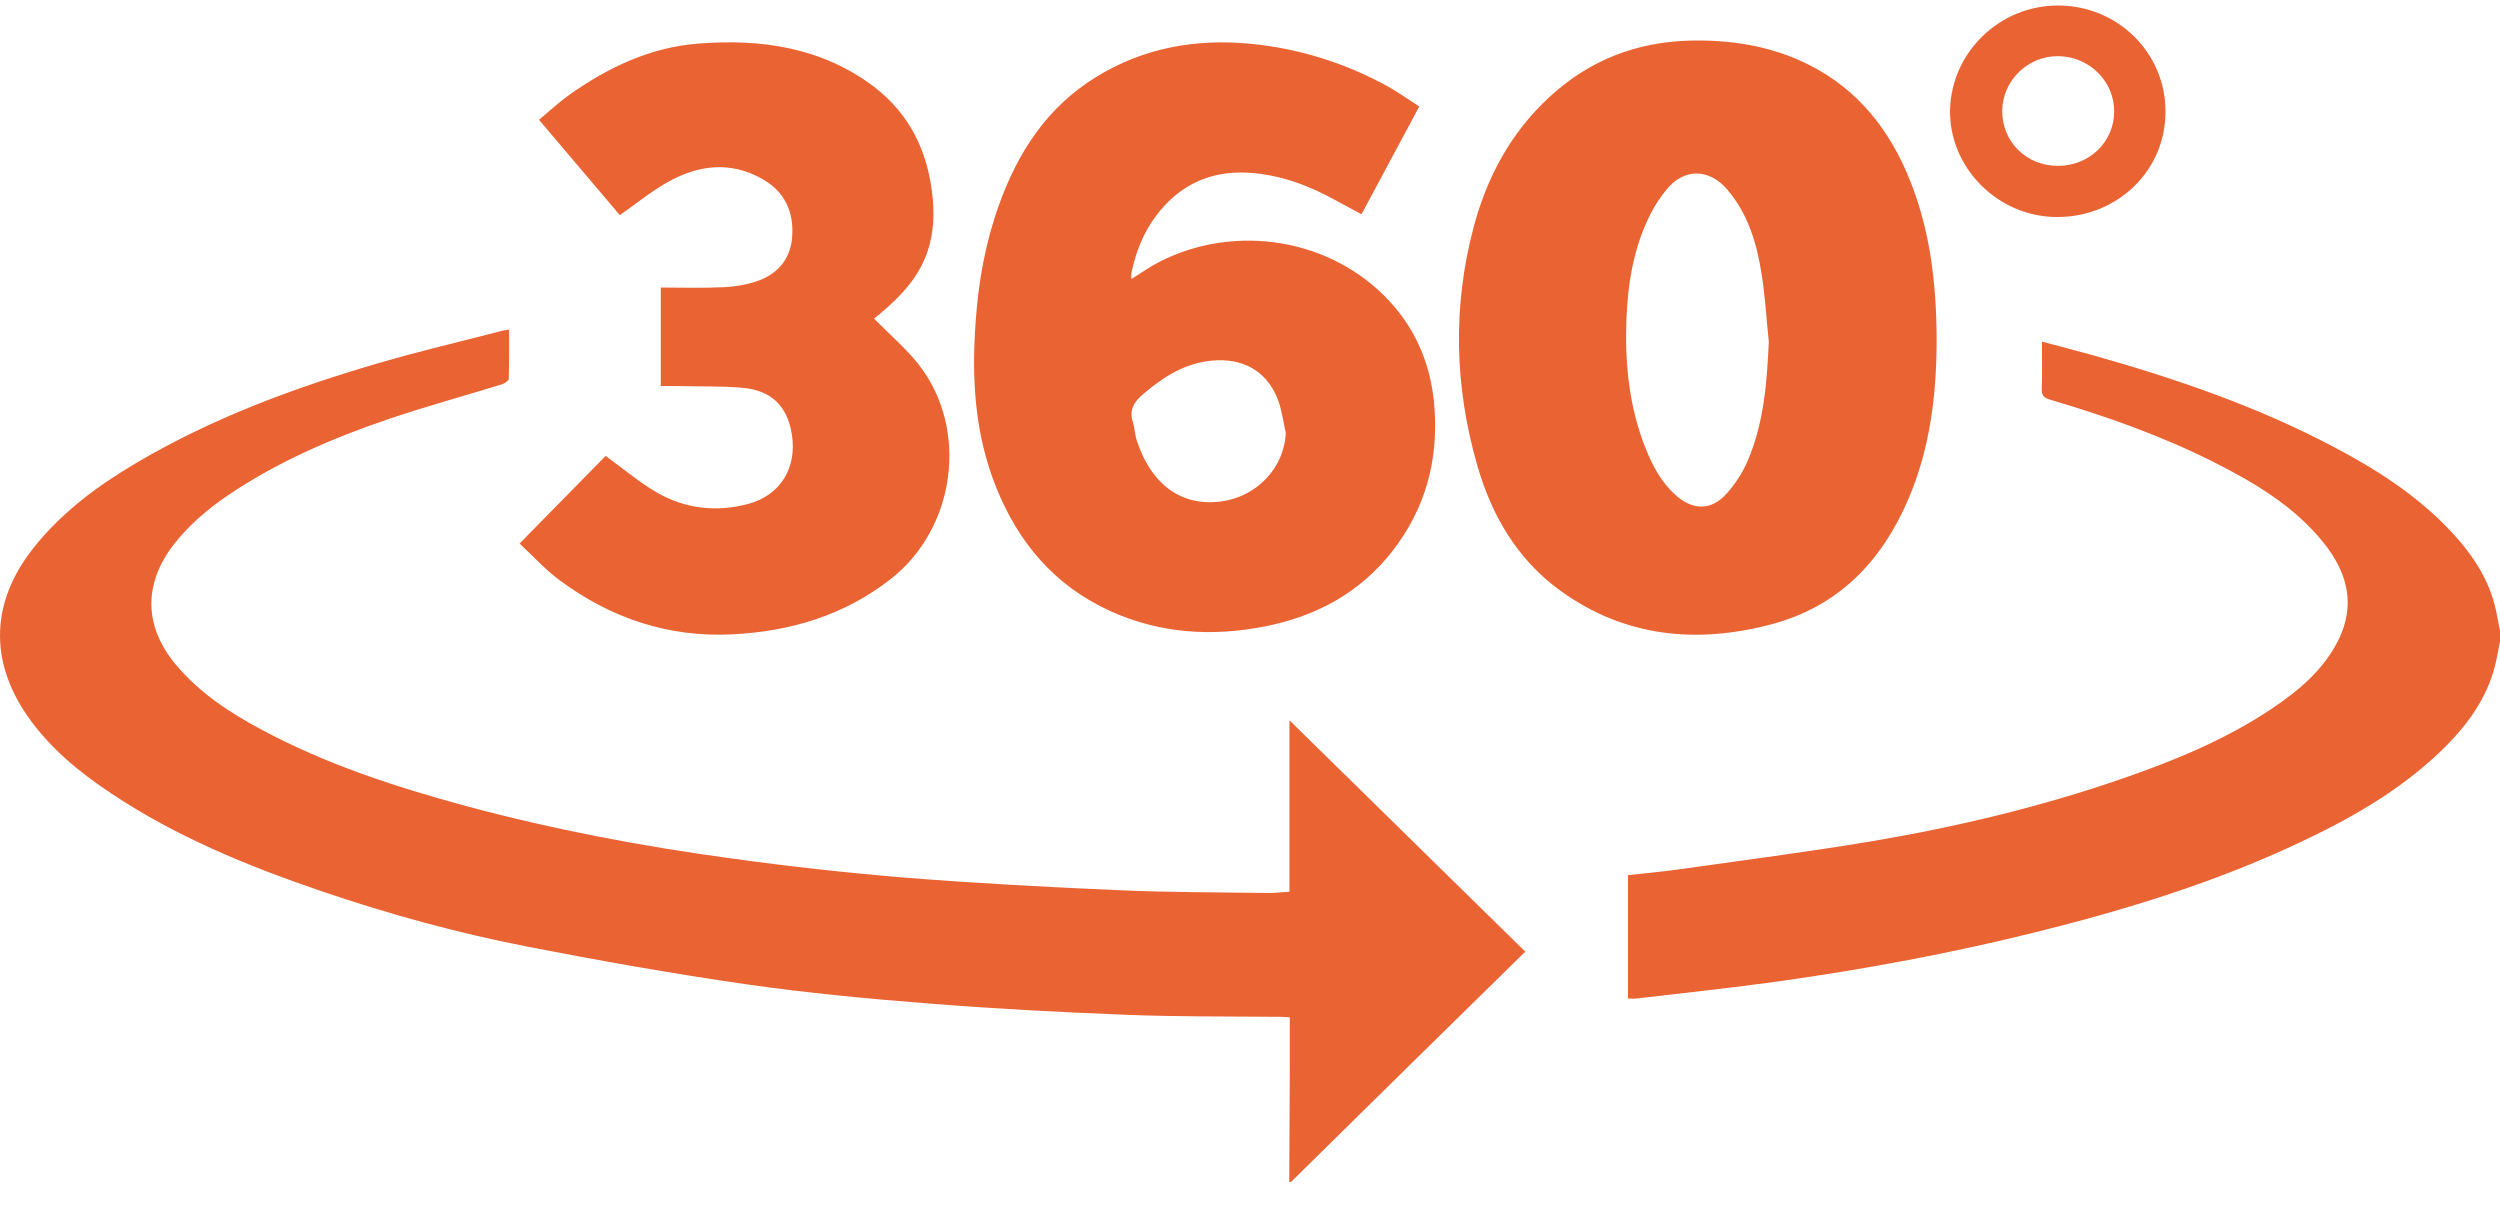 <svg width="80" height="39" viewBox="0 0 80 39" fill="none" xmlns="http://www.w3.org/2000/svg">
    <g clip-path="url(#clip0_5702_102)">
        <path
            d="M41.256 37.823C41.262 36.63 41.267 35.436 41.273 34.237C41.273 33.684 41.273 33.13 41.273 32.556C41.155 32.55 41.066 32.539 40.976 32.539C39.324 32.523 37.673 32.539 36.027 32.473C33.944 32.391 31.861 32.282 29.778 32.117C27.813 31.964 25.842 31.778 23.894 31.499C21.537 31.159 19.191 30.743 16.856 30.288C14.611 29.85 12.405 29.242 10.244 28.503C7.904 27.704 5.625 26.767 3.565 25.393C2.518 24.698 1.56 23.909 0.849 22.869C-0.343 21.116 -0.276 19.271 1.028 17.59C1.935 16.423 3.1 15.558 4.371 14.808C6.812 13.368 9.455 12.393 12.17 11.604C13.447 11.232 14.74 10.931 16.022 10.597C16.1 10.575 16.184 10.564 16.291 10.548C16.291 11.09 16.296 11.604 16.279 12.125C16.279 12.185 16.145 12.273 16.056 12.3C14.857 12.667 13.648 13.001 12.461 13.401C10.647 14.014 8.895 14.77 7.305 15.843C6.638 16.297 6.028 16.812 5.535 17.458C4.578 18.718 4.617 20.076 5.642 21.286C6.392 22.173 7.344 22.803 8.363 23.345C10.429 24.457 12.652 25.179 14.913 25.793C17.696 26.543 20.529 27.079 23.39 27.468C25.249 27.726 27.125 27.934 28.994 28.087C31.268 28.268 33.546 28.388 35.825 28.487C37.41 28.558 38.994 28.553 40.578 28.575C40.797 28.58 41.021 28.547 41.262 28.536C41.262 26.68 41.262 24.84 41.262 23.049C43.764 25.503 46.278 27.972 48.809 30.453C46.368 32.846 43.837 35.332 41.312 37.823C41.29 37.823 41.273 37.823 41.256 37.823ZM80 20.191C79.972 20.038 79.938 19.884 79.91 19.731C79.726 18.636 79.143 17.754 78.388 16.96C77.324 15.837 76.03 15.011 74.664 14.293C72.246 13.017 69.67 12.13 67.039 11.386C66.49 11.232 65.936 11.09 65.342 10.931C65.342 11.462 65.353 11.955 65.337 12.448C65.331 12.65 65.398 12.727 65.594 12.787C67.386 13.313 69.144 13.937 70.818 14.775C72.15 15.449 73.421 16.199 74.362 17.376C75.123 18.329 75.392 19.364 74.816 20.508C74.34 21.445 73.556 22.102 72.699 22.677C71.227 23.663 69.603 24.331 67.929 24.911C65.303 25.82 62.599 26.466 59.861 26.926C57.829 27.266 55.774 27.529 53.73 27.819C53.187 27.895 52.644 27.945 52.095 28.005C52.095 29.33 52.095 30.639 52.095 31.953C52.202 31.953 52.286 31.964 52.364 31.953C53.887 31.772 55.416 31.614 56.938 31.4C59.704 31.011 62.442 30.502 65.152 29.828C68.03 29.111 70.857 28.246 73.544 26.981C75.196 26.209 76.769 25.316 78.091 24.051C78.914 23.263 79.58 22.376 79.854 21.253C79.91 21.012 79.95 20.766 80 20.525C80 20.41 80 20.3 80 20.191ZM61.003 5.493C60.309 3.905 59.228 2.662 57.593 1.934C56.479 1.441 55.298 1.271 54.083 1.299C52.353 1.343 50.852 1.934 49.593 3.095C48.339 4.245 47.577 5.68 47.152 7.284C46.48 9.83 46.547 12.377 47.275 14.901C47.734 16.495 48.551 17.902 49.934 18.904C51.989 20.388 54.29 20.613 56.686 19.977C58.836 19.408 60.214 17.957 61.059 15.991C61.765 14.354 61.972 12.623 61.972 10.86C61.966 9.02 61.753 7.207 61.003 5.493ZM55.925 14.748C55.763 15.126 55.527 15.492 55.248 15.799C54.755 16.347 54.161 16.336 53.607 15.832C53.154 15.421 52.879 14.896 52.655 14.337C52.129 13.012 51.995 11.632 52.045 10.23C52.09 9.047 52.28 7.892 52.829 6.824C52.963 6.556 53.137 6.304 53.327 6.068C53.887 5.378 54.688 5.384 55.27 6.063C55.936 6.84 56.211 7.771 56.367 8.741C56.485 9.469 56.524 10.203 56.602 10.937C56.541 12.245 56.446 13.532 55.925 14.748ZM44.251 2.679C42.936 1.983 41.53 1.551 40.041 1.403C38.266 1.228 36.587 1.529 35.064 2.471C33.496 3.44 32.567 4.886 31.968 6.556C31.536 7.755 31.312 8.998 31.223 10.268C31.088 12.075 31.184 13.855 31.867 15.569C32.578 17.354 33.742 18.745 35.545 19.561C37.124 20.273 38.781 20.377 40.461 20.048C42.124 19.725 43.535 18.959 44.571 17.617C45.617 16.265 46.026 14.737 45.903 13.05C45.808 11.752 45.354 10.597 44.459 9.633C42.617 7.64 39.543 7.125 37.09 8.385C36.788 8.538 36.514 8.741 36.206 8.927C36.206 8.856 36.195 8.79 36.206 8.735C36.34 8.078 36.581 7.459 36.99 6.912C37.712 5.942 38.697 5.461 39.923 5.526C40.976 5.581 41.933 5.953 42.84 6.463C43.076 6.594 43.311 6.715 43.568 6.857C44.179 5.718 44.783 4.59 45.416 3.407C45.018 3.15 44.649 2.887 44.251 2.679ZM39.084 16.046C37.667 16.232 36.788 15.345 36.385 14.118C36.318 13.921 36.312 13.707 36.251 13.505C36.127 13.116 36.29 12.858 36.581 12.612C37.275 12.021 38.025 11.55 38.983 11.528C39.918 11.506 40.612 11.982 40.914 12.848C41.026 13.171 41.071 13.516 41.144 13.85C41.099 14.967 40.22 15.892 39.084 16.046ZM21.716 12.355C22.393 12.371 23.076 12.349 23.754 12.409C24.689 12.492 25.193 12.995 25.338 13.893C25.512 14.972 24.974 15.854 23.933 16.128C22.92 16.396 21.923 16.281 21.022 15.761C20.451 15.432 19.941 14.994 19.381 14.589C18.508 15.482 17.59 16.407 16.627 17.393C17.069 17.803 17.461 18.241 17.926 18.581C19.544 19.775 21.369 20.399 23.418 20.3C25.299 20.207 27.018 19.692 28.507 18.526C30.59 16.894 31.016 13.707 29.381 11.643C28.966 11.123 28.451 10.685 27.97 10.197C28.009 10.164 28.093 10.099 28.177 10.027C28.838 9.469 29.426 8.85 29.694 8.007C29.885 7.421 29.901 6.83 29.834 6.222C29.678 4.831 29.107 3.648 27.964 2.772C26.29 1.512 24.348 1.233 22.321 1.397C20.803 1.518 19.46 2.159 18.233 3.024C17.892 3.265 17.584 3.555 17.248 3.834C18.149 4.897 19.012 5.915 19.835 6.884C20.361 6.517 20.826 6.134 21.346 5.838C22.332 5.28 23.368 5.143 24.398 5.729C25.114 6.134 25.406 6.78 25.35 7.574C25.299 8.27 24.907 8.757 24.252 8.987C23.911 9.108 23.53 9.173 23.166 9.19C22.5 9.223 21.828 9.201 21.145 9.201C21.145 10.268 21.145 11.303 21.145 12.355C21.346 12.355 21.531 12.349 21.716 12.355ZM65.857 0.176C63.976 0.176 62.453 1.682 62.403 3.495C62.352 5.335 63.914 6.955 65.852 6.945C67.772 6.934 69.295 5.455 69.295 3.582C69.306 1.693 67.766 0.176 65.857 0.176ZM64.071 3.549C64.077 2.58 64.894 1.781 65.874 1.797C66.865 1.814 67.66 2.608 67.654 3.571C67.649 4.546 66.854 5.313 65.846 5.307C64.844 5.307 64.066 4.535 64.071 3.549Z"
            fill="#EA6333" />
    </g>
    <defs>
        <clipPath id="clip0_5702_102">
            <rect width="80" height="38" fill="white" transform="translate(0 0.176)" />
        </clipPath>
    </defs>
</svg>